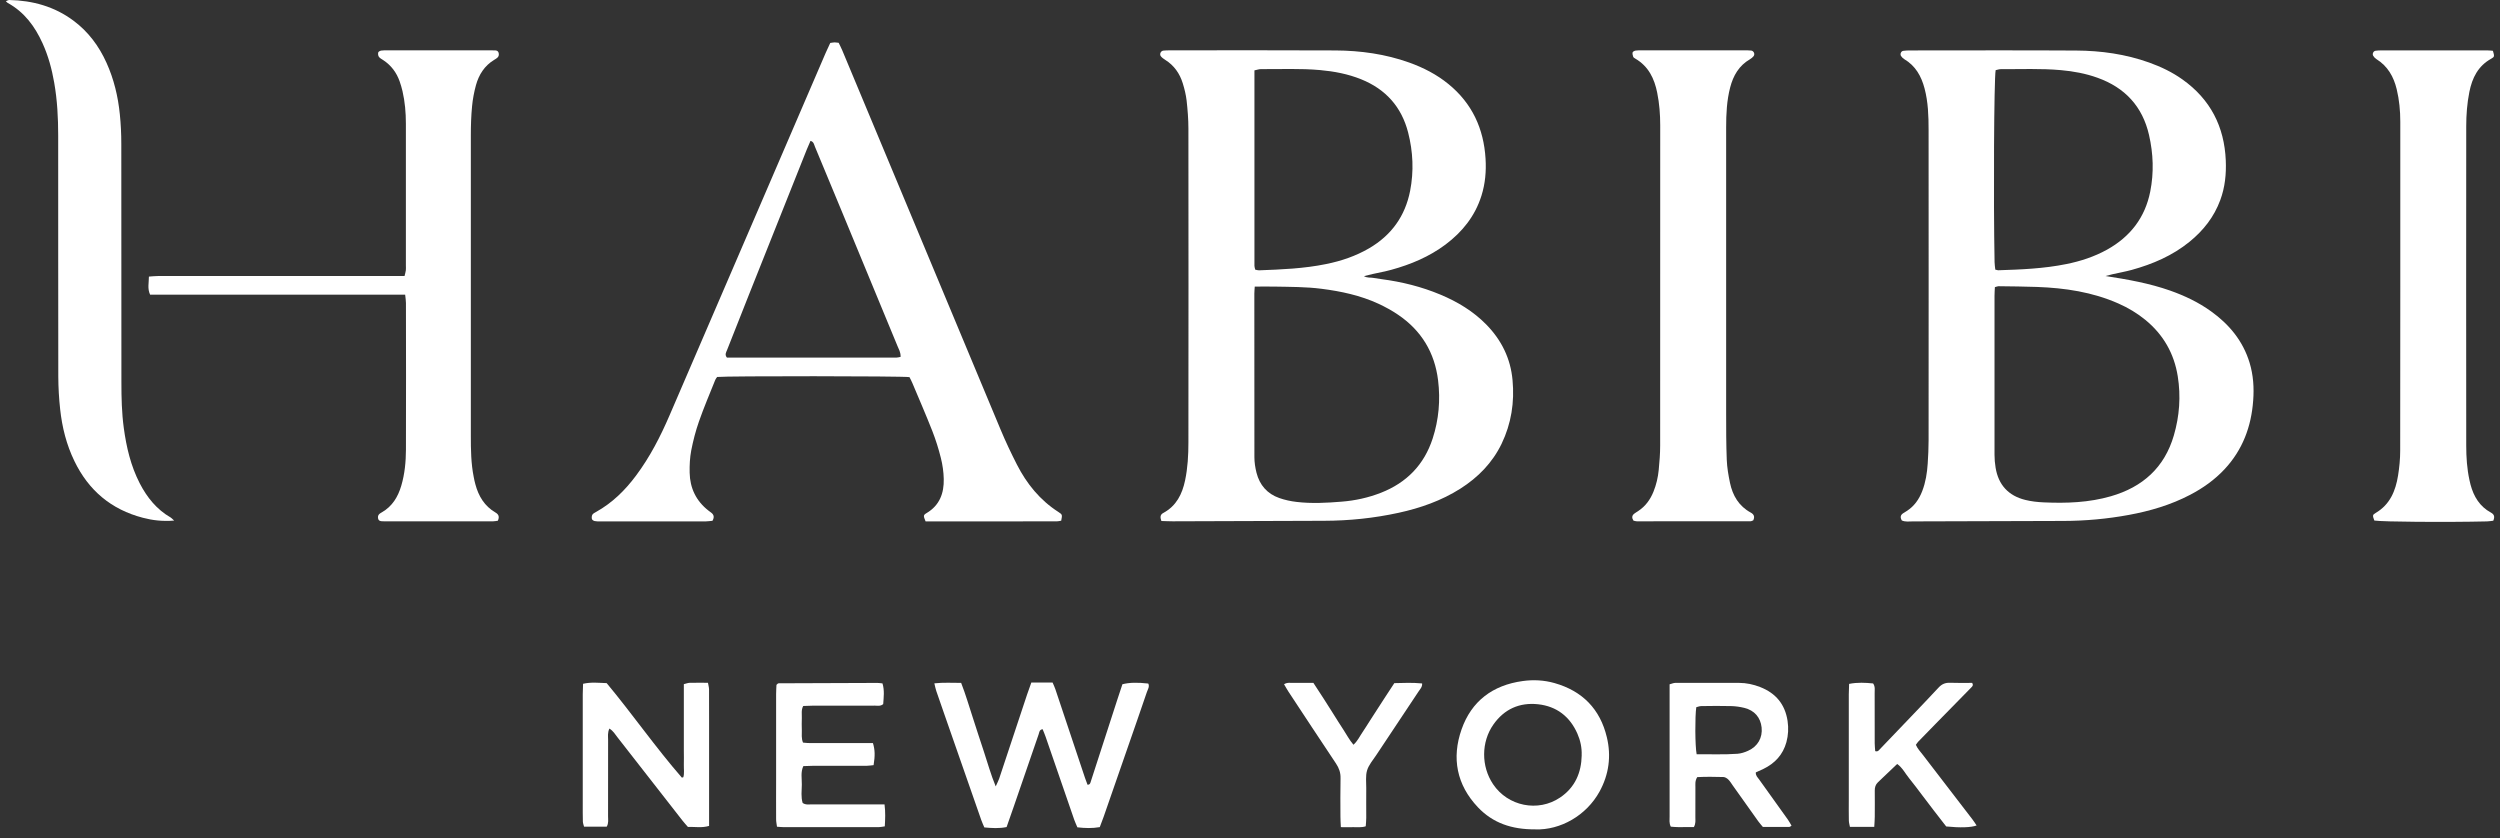 <svg width="170" height="57" viewBox="0 0 170 57" fill="none" xmlns="http://www.w3.org/2000/svg">
<rect x="0" y="0" width="170" height="57" fill="#333333" stroke="none"/>
<path d="M143.174 18.77C144.685 19.002 146.151 19.262 147.564 19.758C148.551 20.108 149.493 20.552 150.345 21.166C151.59 22.058 152.522 23.185 152.972 24.666C153.227 25.509 153.283 26.372 153.216 27.243C153.087 29.011 152.498 30.59 151.273 31.904C150.6 32.625 149.804 33.191 148.928 33.648C147.613 34.335 146.21 34.748 144.759 35.015C143.29 35.285 141.807 35.421 140.31 35.424C136.901 35.431 133.488 35.448 130.079 35.455C129.828 35.455 129.57 35.501 129.326 35.393C129.207 35.195 129.218 35.029 129.416 34.9C129.486 34.855 129.563 34.81 129.633 34.765C130.16 34.436 130.498 33.957 130.714 33.388C130.945 32.788 131.042 32.161 131.084 31.526C131.119 30.999 131.144 30.468 131.144 29.941C131.147 22.907 131.151 15.874 131.144 8.844C131.144 7.89 131.116 6.94 130.868 6.007C130.648 5.178 130.257 4.477 129.49 4.023C129.402 3.971 129.326 3.891 129.27 3.808C129.186 3.68 129.273 3.478 129.416 3.458C129.563 3.437 129.713 3.43 129.863 3.43C133.635 3.43 137.41 3.413 141.182 3.437C142.874 3.447 144.539 3.68 146.14 4.252C146.946 4.54 147.71 4.907 148.408 5.403C150.31 6.756 151.256 8.611 151.353 10.914C151.392 11.833 151.301 12.732 150.98 13.602C150.558 14.75 149.832 15.673 148.89 16.439C147.731 17.383 146.388 17.958 144.957 18.354C144.528 18.471 144.085 18.548 143.649 18.648C143.488 18.687 143.328 18.732 143.167 18.773L143.174 18.77ZM135.652 19.526C135.641 19.748 135.627 19.939 135.627 20.126C135.627 23.722 135.627 27.319 135.627 30.919C135.627 31.214 135.652 31.512 135.701 31.803C135.892 32.969 136.569 33.711 137.721 33.995C138.129 34.096 138.558 34.144 138.984 34.162C140.519 34.231 142.051 34.176 143.541 33.745C145.704 33.121 147.187 31.79 147.822 29.608C148.206 28.29 148.304 26.944 148.087 25.585C147.84 24.041 147.11 22.758 145.893 21.759C145.331 21.298 144.713 20.93 144.047 20.636C142.285 19.859 140.421 19.581 138.516 19.512C137.644 19.481 136.772 19.474 135.899 19.463C135.84 19.463 135.781 19.491 135.652 19.526ZM135.676 18.333C135.798 18.361 135.84 18.378 135.878 18.378C137.435 18.329 138.987 18.267 140.519 17.955C141.482 17.761 142.414 17.455 143.279 16.977C144.856 16.099 145.865 14.799 146.217 13.023C146.472 11.736 146.426 10.453 146.133 9.177C145.69 7.241 144.5 5.958 142.634 5.289C141.828 4.998 140.99 4.845 140.139 4.769C138.778 4.647 137.414 4.71 136.049 4.703C135.931 4.703 135.809 4.751 135.704 4.772C135.592 5.389 135.55 13.609 135.631 17.82C135.631 17.983 135.662 18.145 135.68 18.329L135.676 18.333Z" fill="white"/>
<path d="M78.976 35.435C78.882 35.175 78.893 35.019 79.064 34.904C79.081 34.894 79.102 34.883 79.119 34.873C79.995 34.394 80.389 33.6 80.585 32.671C80.766 31.817 80.812 30.95 80.812 30.083C80.819 22.97 80.819 15.853 80.812 8.74C80.812 8.105 80.759 7.471 80.69 6.839C80.644 6.444 80.546 6.045 80.428 5.664C80.222 4.998 79.838 4.446 79.231 4.068C79.126 4.002 79.018 3.926 78.942 3.832C78.826 3.69 78.927 3.461 79.109 3.441C79.255 3.423 79.406 3.427 79.556 3.423C83.306 3.423 87.058 3.409 90.805 3.43C92.518 3.441 94.203 3.673 95.822 4.252C96.792 4.599 97.696 5.064 98.495 5.716C100.107 7.03 100.896 8.754 101.018 10.797C101.07 11.646 100.997 12.489 100.739 13.308C100.303 14.695 99.441 15.77 98.289 16.634C97.183 17.459 95.934 17.983 94.608 18.347C94.2 18.461 93.778 18.534 93.362 18.628C93.178 18.669 92.996 18.718 92.748 18.777C92.982 18.912 93.188 18.86 93.373 18.895C93.561 18.93 93.75 18.957 93.942 18.982C95.32 19.162 96.66 19.495 97.944 20.032C99.113 20.521 100.18 21.163 101.074 22.075C102.107 23.133 102.721 24.382 102.853 25.849C102.993 27.354 102.769 28.804 102.11 30.174C101.482 31.471 100.515 32.459 99.305 33.229C98.014 34.047 96.59 34.547 95.107 34.87C93.439 35.234 91.747 35.41 90.037 35.414C86.607 35.421 83.177 35.438 79.748 35.449C79.496 35.449 79.242 35.435 78.976 35.428V35.435ZM85.323 19.485C85.313 19.679 85.295 19.824 85.295 19.97C85.295 23.674 85.292 27.378 85.299 31.082C85.299 31.439 85.355 31.8 85.442 32.147C85.655 32.983 86.171 33.579 86.995 33.867C87.371 33.999 87.773 34.086 88.171 34.131C89.189 34.252 90.212 34.197 91.231 34.113C92.145 34.041 93.038 33.846 93.9 33.51C95.655 32.823 96.841 31.602 97.421 29.82C97.839 28.533 97.954 27.208 97.79 25.866C97.56 23.976 96.653 22.471 95.065 21.399C94.647 21.115 94.193 20.868 93.732 20.653C92.504 20.088 91.196 19.807 89.859 19.637C88.799 19.502 87.734 19.509 86.67 19.488C86.248 19.481 85.822 19.488 85.32 19.488L85.323 19.485ZM85.355 18.337C85.452 18.354 85.533 18.385 85.609 18.382C87.141 18.326 88.673 18.264 90.18 17.955C91.206 17.747 92.19 17.414 93.101 16.883C94.619 15.995 95.554 14.691 95.889 12.975C96.147 11.646 96.088 10.318 95.753 9.011C95.306 7.269 94.231 6.066 92.556 5.39C91.66 5.029 90.725 4.852 89.765 4.765C88.425 4.644 87.085 4.71 85.746 4.7C85.606 4.7 85.47 4.752 85.302 4.786C85.302 9.243 85.302 13.661 85.302 18.08C85.302 18.16 85.334 18.239 85.355 18.333V18.337Z" fill="white"/>
<path d="M48.453 35.414C48.303 35.428 48.135 35.452 47.971 35.456C45.584 35.456 43.198 35.456 40.811 35.456C40.682 35.456 40.553 35.459 40.431 35.431C40.361 35.414 40.263 35.352 40.249 35.289C40.228 35.196 40.236 35.071 40.284 34.995C40.337 34.911 40.445 34.863 40.535 34.811C41.635 34.197 42.507 33.34 43.25 32.341C44.196 31.075 44.911 29.681 45.532 28.238C47.367 23.976 49.206 19.713 51.042 15.451C52.744 11.501 54.444 7.547 56.146 3.597C56.248 3.364 56.356 3.139 56.457 2.92C56.583 2.903 56.663 2.886 56.746 2.882C56.83 2.882 56.914 2.9 57.029 2.91C57.109 3.077 57.197 3.243 57.27 3.416C60.86 12.021 64.451 20.626 68.048 29.23C68.383 30.032 68.757 30.819 69.151 31.592C69.817 32.896 70.717 34.01 71.97 34.814C72.249 34.991 72.239 35.008 72.162 35.407C72.068 35.421 71.967 35.452 71.862 35.452C68.882 35.459 65.899 35.456 62.94 35.456C62.783 35.074 62.776 35.029 63.006 34.89C63.899 34.363 64.196 33.534 64.175 32.574C64.165 32.092 64.095 31.599 63.976 31.131C63.823 30.517 63.631 29.907 63.401 29.317C62.968 28.214 62.493 27.125 62.033 26.029C61.977 25.894 61.904 25.766 61.844 25.644C61.331 25.568 49.412 25.561 48.767 25.634C48.732 25.686 48.672 25.748 48.641 25.825C48.264 26.768 47.863 27.704 47.528 28.665C47.305 29.303 47.134 29.962 47.005 30.625C46.91 31.12 46.886 31.634 46.896 32.14C46.917 33.191 47.336 34.069 48.18 34.724C48.247 34.776 48.316 34.825 48.383 34.877C48.557 35.019 48.575 35.189 48.449 35.411L48.453 35.414ZM61.241 24.26C61.248 23.945 61.118 23.747 61.031 23.535C59.786 20.518 58.54 17.504 57.291 14.49C56.666 12.982 56.042 11.476 55.414 9.971C55.354 9.829 55.34 9.642 55.114 9.579C55.026 9.781 54.939 9.971 54.862 10.166C53.55 13.453 52.242 16.738 50.933 20.026C50.431 21.285 49.932 22.547 49.437 23.809C49.377 23.959 49.266 24.111 49.43 24.316C53.257 24.316 57.113 24.316 60.968 24.316C61.049 24.316 61.129 24.288 61.244 24.267L61.241 24.26Z" fill="white"/>
<path d="M10.206 20.036C10.014 19.616 10.126 19.231 10.126 18.808C10.367 18.791 10.552 18.77 10.737 18.77C12.038 18.77 13.336 18.77 14.638 18.77C18.668 18.77 22.694 18.77 26.724 18.77H27.509C27.544 18.617 27.583 18.499 27.597 18.381C27.611 18.277 27.6 18.17 27.6 18.062C27.6 14.844 27.6 11.622 27.6 8.403C27.6 7.661 27.537 6.922 27.37 6.198C27.317 5.972 27.251 5.747 27.174 5.528C26.962 4.932 26.602 4.446 26.065 4.092C25.96 4.023 25.835 3.961 25.765 3.864C25.712 3.791 25.698 3.662 25.719 3.569C25.733 3.513 25.842 3.454 25.918 3.44C26.065 3.416 26.215 3.423 26.365 3.423C28.668 3.423 30.971 3.423 33.27 3.423C33.399 3.423 33.525 3.423 33.654 3.426C33.769 3.426 33.87 3.465 33.905 3.583C33.94 3.711 33.923 3.839 33.815 3.929C33.752 3.985 33.675 4.027 33.602 4.072C32.946 4.47 32.565 5.074 32.366 5.788C32.237 6.257 32.147 6.739 32.101 7.221C32.038 7.873 32.017 8.532 32.017 9.187C32.011 16.009 32.011 22.828 32.017 29.65C32.017 30.579 32.028 31.515 32.213 32.435C32.244 32.601 32.279 32.767 32.325 32.931C32.541 33.739 32.946 34.415 33.689 34.849C33.912 34.977 33.975 35.143 33.853 35.41C33.748 35.424 33.626 35.452 33.504 35.452C31.075 35.452 28.643 35.452 26.215 35.452C26.131 35.452 26.044 35.452 25.96 35.445C25.852 35.435 25.747 35.407 25.716 35.282C25.684 35.15 25.698 35.029 25.81 34.939C25.859 34.897 25.915 34.866 25.971 34.835C26.679 34.429 27.063 33.784 27.286 33.031C27.523 32.23 27.6 31.408 27.604 30.583C27.614 27.257 27.611 23.93 27.604 20.605C27.604 20.442 27.576 20.279 27.551 20.036H10.206Z" fill="white"/>
<path d="M119.221 35.383C119.154 35.407 119.095 35.445 119.036 35.445C116.457 35.449 113.878 35.452 111.303 35.449C111.223 35.449 111.139 35.417 111.073 35.4C110.955 35.213 110.968 35.06 111.122 34.935C111.202 34.869 111.3 34.817 111.387 34.758C111.886 34.432 112.218 33.978 112.437 33.433C112.629 32.958 112.744 32.462 112.793 31.956C112.846 31.408 112.891 30.86 112.891 30.309C112.898 23.046 112.895 15.784 112.895 8.525C112.895 7.783 112.839 7.047 112.692 6.316C112.5 5.344 112.099 4.509 111.199 3.985C111.143 3.954 111.077 3.912 111.059 3.864C111.024 3.77 110.996 3.655 111.017 3.565C111.031 3.51 111.143 3.454 111.216 3.44C111.363 3.416 111.513 3.423 111.663 3.423C113.987 3.423 116.307 3.423 118.631 3.423C118.781 3.423 118.931 3.423 119.077 3.437C119.259 3.458 119.357 3.683 119.241 3.825C119.175 3.905 119.091 3.974 119.001 4.027C118.25 4.46 117.86 5.14 117.65 5.951C117.42 6.839 117.378 7.748 117.378 8.66C117.378 15.139 117.378 21.617 117.378 28.096C117.378 29.154 117.378 30.212 117.42 31.269C117.441 31.793 117.532 32.32 117.64 32.837C117.821 33.7 118.244 34.418 119.05 34.855C119.28 34.98 119.332 35.147 119.224 35.376L119.221 35.383Z" fill="white"/>
<path d="M169.539 35.41C169.407 35.424 169.26 35.452 169.117 35.455C166.294 35.521 162.044 35.487 161.455 35.397C161.329 35.053 161.319 35.015 161.552 34.876C162.522 34.304 162.899 33.378 163.067 32.344C163.158 31.783 163.213 31.207 163.213 30.638C163.224 23.185 163.22 15.728 163.22 8.275C163.22 7.533 163.151 6.794 162.976 6.069C162.77 5.213 162.362 4.495 161.591 4.016C161.507 3.964 161.43 3.881 161.378 3.794C161.298 3.662 161.392 3.468 161.539 3.451C161.664 3.433 161.793 3.427 161.919 3.427C164.326 3.427 166.734 3.427 169.145 3.427C169.271 3.427 169.4 3.444 169.518 3.454C169.627 3.825 169.634 3.864 169.403 3.992C168.507 4.488 168.109 5.296 167.917 6.25C167.763 7.023 167.704 7.803 167.704 8.587C167.697 15.829 167.697 23.074 167.704 30.316C167.704 31.099 167.756 31.88 167.924 32.65C167.945 32.754 167.969 32.858 167.997 32.958C168.213 33.766 168.622 34.443 169.382 34.855C169.623 34.987 169.651 35.154 169.543 35.407L169.539 35.41Z" fill="white"/>
<path d="M11.843 35.4C11.044 35.462 10.378 35.383 9.718 35.209C7.562 34.647 6.027 33.35 5.064 31.363C4.519 30.243 4.223 29.053 4.09 27.825C4.01 27.09 3.968 26.348 3.964 25.609C3.954 20.147 3.961 14.681 3.957 9.219C3.957 8.012 3.895 6.808 3.685 5.615C3.525 4.692 3.281 3.794 2.893 2.941C2.377 1.8 1.658 0.822 0.524 0.198C0.489 0.177 0.461 0.142 0.398 0.083C0.486 0.049 0.559 0 0.629 0C2.223 0.035 3.699 0.44 4.99 1.401C6.006 2.154 6.731 3.135 7.244 4.273C7.747 5.386 8.026 6.558 8.148 7.765C8.218 8.438 8.249 9.118 8.249 9.794C8.256 15.194 8.249 20.594 8.256 25.994C8.256 27.031 8.277 28.068 8.417 29.098C8.595 30.406 8.891 31.679 9.502 32.865C9.997 33.825 10.653 34.644 11.609 35.192C11.662 35.223 11.7 35.272 11.843 35.4Z" fill="white"/>
<path d="M70.138 46.411H71.575C71.642 46.568 71.715 46.717 71.767 46.873C72.441 48.881 73.107 50.892 73.781 52.9C73.833 53.06 73.896 53.216 73.951 53.362C74.119 53.362 74.14 53.254 74.171 53.154C74.771 51.302 75.372 49.446 75.972 47.594C76.09 47.233 76.213 46.873 76.324 46.529C76.795 46.408 77.34 46.398 78.083 46.481C78.187 46.692 78.048 46.88 77.985 47.067C77.563 48.312 77.13 49.55 76.698 50.792C76.15 52.373 75.602 53.955 75.051 55.533C74.967 55.772 74.873 56.008 74.785 56.244C74.272 56.334 73.787 56.317 73.261 56.258C73.191 56.088 73.111 55.921 73.048 55.744C72.399 53.861 71.75 51.978 71.101 50.098C71.041 49.921 70.965 49.751 70.898 49.585C70.668 49.62 70.675 49.8 70.63 49.928C70.061 51.569 69.499 53.213 68.934 54.853C68.777 55.311 68.613 55.769 68.449 56.24C67.939 56.344 67.458 56.313 66.935 56.265C66.865 56.095 66.781 55.928 66.722 55.751C65.877 53.331 65.033 50.913 64.189 48.492C64.014 47.993 63.836 47.493 63.669 46.991C63.616 46.835 63.585 46.672 63.536 46.467C64.171 46.398 64.761 46.439 65.358 46.436C65.668 47.233 65.891 48.003 66.139 48.763C66.394 49.55 66.645 50.337 66.907 51.118C67.161 51.874 67.364 52.647 67.709 53.476C67.81 53.244 67.891 53.102 67.943 52.949C68.578 51.041 69.21 49.13 69.845 47.219C69.932 46.959 70.03 46.706 70.134 46.404L70.138 46.411Z" fill="white"/>
<path d="M41.438 49.543C41.306 49.831 41.351 50.067 41.351 50.296C41.348 52.034 41.351 53.771 41.348 55.505C41.348 55.734 41.397 55.974 41.257 56.213H39.715C39.687 56.098 39.638 55.98 39.635 55.862C39.624 55.46 39.627 55.058 39.627 54.656C39.627 52.176 39.627 49.7 39.627 47.22C39.627 46.991 39.642 46.762 39.648 46.498C40.2 46.37 40.72 46.436 41.254 46.453C43.009 48.562 44.568 50.813 46.365 52.876C46.372 52.883 46.4 52.869 46.466 52.852C46.547 52.585 46.494 52.294 46.501 52.006C46.512 51.687 46.501 51.371 46.501 51.052V46.523C46.658 46.484 46.773 46.436 46.892 46.432C47.297 46.422 47.698 46.429 48.141 46.429C48.169 46.592 48.211 46.731 48.215 46.869C48.221 47.591 48.218 48.309 48.218 49.03C48.218 51.17 48.218 53.31 48.218 55.45V56.161C47.726 56.31 47.262 56.216 46.777 56.23C46.655 56.088 46.526 55.949 46.411 55.803C44.935 53.913 43.459 52.02 41.983 50.13C41.829 49.935 41.707 49.706 41.435 49.54L41.438 49.543Z" fill="white"/>
<path d="M104.402 56.396C102.787 56.41 101.506 55.956 100.501 54.898C99.05 53.369 98.704 51.548 99.385 49.602C100.058 47.677 101.502 46.592 103.544 46.311C104.269 46.21 104.988 46.248 105.697 46.446C107.605 46.984 108.809 48.218 109.266 50.133C109.573 51.413 109.409 52.658 108.771 53.823C107.874 55.46 106.105 56.455 104.402 56.4V56.396ZM107.553 51.364C107.574 50.844 107.466 50.348 107.26 49.88C106.747 48.725 105.854 48.028 104.587 47.889C103.324 47.754 102.288 48.222 101.555 49.262C100.714 50.452 100.714 52.117 101.53 53.327C102.535 54.825 104.59 55.245 106.087 54.232C107.099 53.549 107.532 52.55 107.556 51.361L107.553 51.364Z" fill="white"/>
<path d="M115.407 52.852C115.247 53.119 115.292 53.334 115.288 53.542C115.281 54.218 115.288 54.898 115.285 55.575C115.285 55.783 115.32 55.998 115.184 56.24C114.842 56.24 114.482 56.247 114.123 56.244C113.956 56.244 113.792 56.227 113.614 56.213C113.491 55.973 113.533 55.737 113.533 55.509C113.53 53.837 113.533 52.165 113.533 50.494C113.533 49.415 113.533 48.333 113.533 47.254V46.533C113.68 46.495 113.799 46.439 113.914 46.436C115.362 46.432 116.81 46.432 118.258 46.436C118.753 46.436 119.231 46.54 119.692 46.72C120.753 47.133 121.384 47.892 121.555 49.023C121.628 49.512 121.604 49.998 121.475 50.469C121.241 51.319 120.693 51.909 119.905 52.29C119.737 52.373 119.563 52.446 119.395 52.523C119.378 52.741 119.517 52.859 119.612 52.991C120.264 53.906 120.924 54.819 121.576 55.734C121.67 55.866 121.744 56.011 121.824 56.147C121.751 56.192 121.716 56.23 121.684 56.23C121.088 56.233 120.494 56.23 119.873 56.23C119.769 56.105 119.657 55.98 119.559 55.845C118.98 55.033 118.404 54.218 117.825 53.407C117.727 53.268 117.64 53.119 117.518 53.001C117.434 52.921 117.305 52.842 117.194 52.838C116.6 52.824 116.007 52.81 115.404 52.845L115.407 52.852ZM115.376 51.288C116.321 51.281 117.232 51.322 118.143 51.257C118.39 51.239 118.645 51.156 118.872 51.052C119.531 50.757 119.863 50.161 119.79 49.467C119.716 48.787 119.305 48.305 118.61 48.135C118.324 48.066 118.024 48.021 117.727 48.014C117.047 47.996 116.367 48.003 115.686 48.014C115.568 48.014 115.452 48.066 115.348 48.09C115.254 48.711 115.261 50.726 115.372 51.291L115.376 51.288Z" fill="white"/>
<path d="M60.148 54.697C60.218 55.242 60.194 55.7 60.166 56.192C60.012 56.213 59.89 56.244 59.772 56.244C57.598 56.244 55.424 56.244 53.25 56.244C53.124 56.244 53.002 56.227 52.835 56.216C52.814 56.039 52.776 55.876 52.776 55.717C52.769 54.805 52.776 53.896 52.776 52.984C52.776 51.056 52.776 49.131 52.776 47.202C52.776 46.973 52.793 46.748 52.8 46.571C52.863 46.509 52.877 46.491 52.894 46.481C52.912 46.471 52.936 46.464 52.953 46.464C55.19 46.453 57.427 46.446 59.663 46.439C59.768 46.439 59.873 46.457 60.009 46.471C60.155 46.946 60.089 47.421 60.058 47.879C59.869 48.038 59.667 47.983 59.482 47.983C58.076 47.986 56.67 47.983 55.263 47.986C55.054 47.986 54.841 48 54.618 48.007C54.471 48.281 54.534 48.558 54.524 48.825C54.513 49.099 54.517 49.377 54.524 49.651C54.531 49.921 54.482 50.199 54.604 50.497C55.002 50.553 55.406 50.521 55.804 50.528C56.209 50.535 56.614 50.528 57.019 50.528H58.17C58.571 50.528 58.972 50.528 59.36 50.528C59.499 50.993 59.51 51.375 59.405 52.03C59.252 52.044 59.088 52.072 58.924 52.075C57.709 52.079 56.495 52.075 55.281 52.075C55.072 52.075 54.859 52.089 54.625 52.096C54.433 52.516 54.531 52.942 54.524 53.355C54.517 53.771 54.457 54.198 54.58 54.6C54.785 54.746 55.005 54.697 55.215 54.697C56.6 54.701 57.985 54.697 59.37 54.697C59.604 54.697 59.834 54.697 60.141 54.697H60.148Z" fill="white"/>
<path d="M125.795 56.226C125.767 56.077 125.725 55.939 125.722 55.8C125.711 55.314 125.718 54.825 125.718 54.34C125.718 51.968 125.718 49.599 125.718 47.226C125.718 46.998 125.732 46.769 125.739 46.505C126.311 46.391 126.849 46.422 127.372 46.474C127.526 46.696 127.473 46.914 127.477 47.119C127.48 48.263 127.477 49.404 127.48 50.549C127.48 50.729 127.505 50.913 127.515 51.076C127.693 51.132 127.752 51.028 127.822 50.955C128.527 50.219 129.232 49.484 129.937 48.745C130.565 48.087 131.2 47.428 131.821 46.758C132.041 46.519 132.278 46.415 132.606 46.429C133.115 46.45 133.625 46.436 134.106 46.436C134.207 46.602 134.117 46.675 134.047 46.748C133.244 47.566 132.442 48.385 131.639 49.203C131.238 49.612 130.837 50.022 130.439 50.434C130.383 50.493 130.341 50.566 130.279 50.65C130.394 50.91 130.582 51.111 130.75 51.326C131.873 52.793 133 54.253 134.124 55.717C134.225 55.848 134.312 55.987 134.41 56.133C134.022 56.272 133.29 56.296 132.341 56.199C132.075 55.859 131.789 55.491 131.507 55.123C131.235 54.77 130.966 54.416 130.697 54.059C130.415 53.688 130.139 53.31 129.842 52.949C129.563 52.609 129.368 52.2 129.008 51.95C128.558 52.377 128.129 52.786 127.7 53.195C127.536 53.351 127.48 53.542 127.484 53.767C127.491 54.361 127.487 54.954 127.484 55.547C127.484 55.755 127.463 55.959 127.449 56.226H125.795Z" fill="white"/>
<path d="M91.178 56.244C91.164 55.946 91.15 55.741 91.15 55.533C91.15 54.666 91.136 53.795 91.157 52.928C91.167 52.547 91.059 52.238 90.85 51.923C89.765 50.3 88.694 48.669 87.619 47.039C87.518 46.883 87.427 46.72 87.315 46.529C87.539 46.387 87.755 46.443 87.954 46.436C88.188 46.429 88.421 46.436 88.659 46.436H89.311C89.555 46.81 89.789 47.164 90.016 47.518C90.232 47.858 90.449 48.198 90.665 48.541C90.892 48.898 91.112 49.263 91.349 49.616C91.569 49.946 91.747 50.306 92.036 50.643C92.322 50.383 92.458 50.071 92.647 49.797C92.825 49.533 92.992 49.263 93.163 48.995C93.348 48.711 93.53 48.423 93.715 48.139C93.889 47.872 94.06 47.605 94.234 47.338C94.419 47.053 94.604 46.772 94.814 46.453C95.438 46.436 96.066 46.412 96.705 46.474C96.719 46.724 96.569 46.859 96.468 47.012C95.508 48.461 94.538 49.908 93.579 51.357C93.355 51.694 93.073 52.016 92.961 52.387C92.849 52.758 92.909 53.185 92.905 53.584C92.898 54.26 92.905 54.94 92.905 55.616C92.905 55.803 92.884 55.991 92.87 56.188C92.574 56.286 92.294 56.237 92.026 56.247C91.775 56.254 91.52 56.247 91.185 56.247L91.178 56.244Z" fill="white"/>
</svg>
